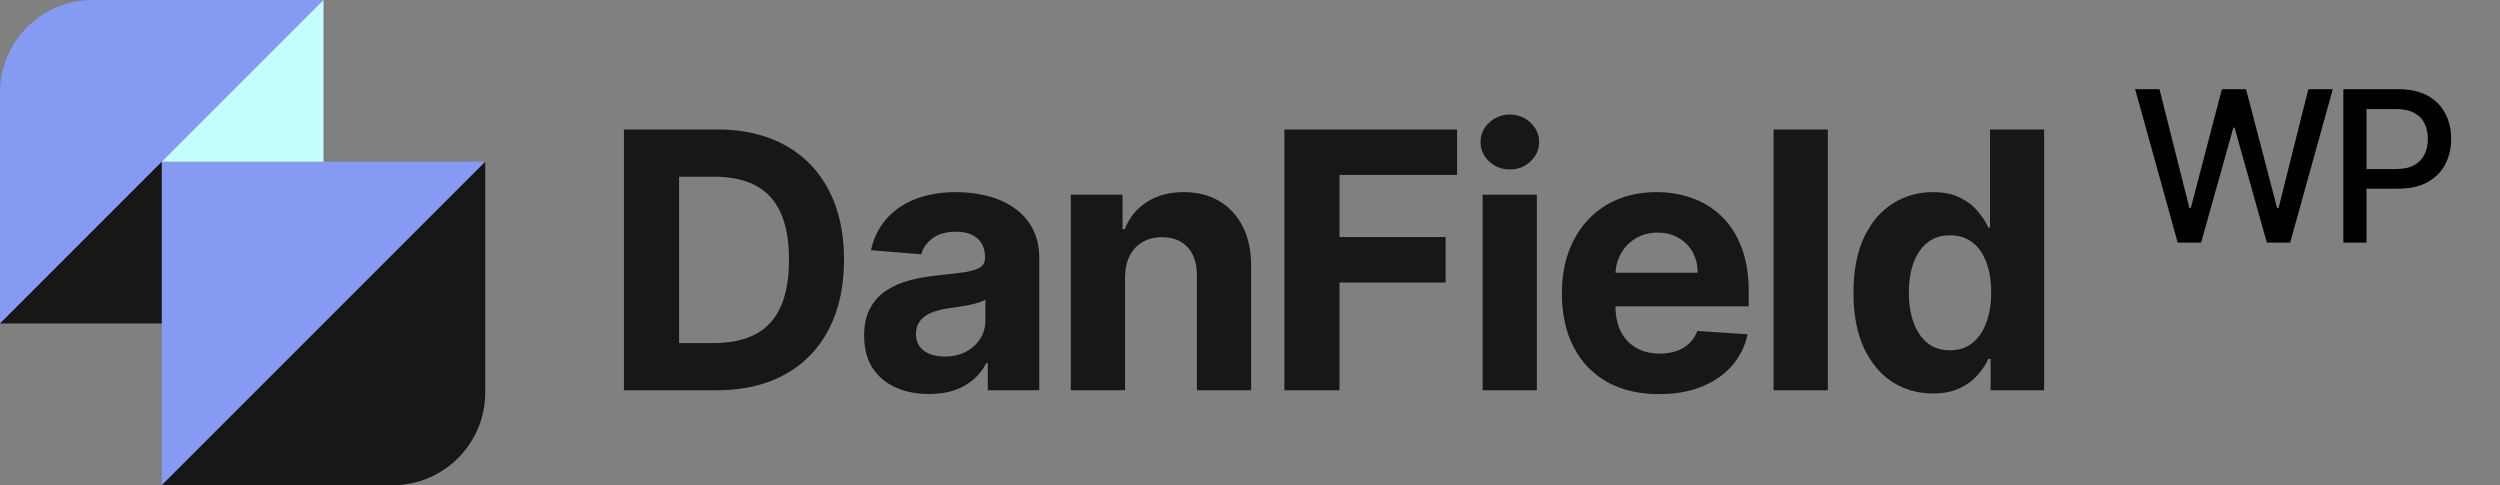 <svg width="237" height="46" viewBox="0 0 237 46" fill="none" xmlns="http://www.w3.org/2000/svg">
<rect x="0" y="0" width="237" height="46" fill="#808080" stroke="none"/>
<path d="M46 15.333L15.333 46V15.333H46Z" fill="#859BF3"/>
<path d="M15.333 46L46 15.333L46 37.21C46 42.065 42.065 46 37.21 46L15.333 46Z" fill="#181717"/>
<path d="M30.667 0L0 30.667L0 8.791C0 3.937 3.935 0 8.79 0L30.667 0Z" fill="#859BF3"/>
<path d="M15.333 30.667V15.333L0 30.667H15.333Z" fill="#181717"/>
<path d="M30.667 15.333V0L15.333 15.333H30.667Z" fill="#C5FFFD"/>
<path d="M67.915 37H59.149V12.273H67.987C70.474 12.273 72.615 12.768 74.41 13.758C76.206 14.74 77.586 16.152 78.552 17.996C79.526 19.839 80.013 22.044 80.013 24.612C80.013 27.188 79.526 29.401 78.552 31.253C77.586 33.104 76.197 34.525 74.386 35.515C72.583 36.505 70.426 37 67.915 37ZM64.377 32.521H67.697C69.243 32.521 70.543 32.247 71.597 31.7C72.66 31.144 73.457 30.287 73.988 29.128C74.527 27.961 74.797 26.456 74.797 24.612C74.797 22.785 74.527 21.292 73.988 20.133C73.457 18.974 72.664 18.12 71.609 17.573C70.555 17.026 69.255 16.752 67.71 16.752H64.377V32.521ZM88.077 37.35C86.894 37.35 85.84 37.145 84.914 36.734C83.988 36.316 83.256 35.7 82.716 34.887C82.185 34.066 81.92 33.044 81.92 31.82C81.92 30.79 82.109 29.925 82.487 29.224C82.865 28.524 83.38 27.961 84.032 27.534C84.684 27.108 85.425 26.785 86.254 26.568C87.091 26.351 87.969 26.198 88.886 26.109C89.965 25.997 90.834 25.892 91.494 25.796C92.154 25.691 92.633 25.538 92.931 25.337C93.229 25.135 93.378 24.838 93.378 24.443V24.371C93.378 23.606 93.136 23.014 92.653 22.596C92.178 22.177 91.502 21.968 90.625 21.968C89.699 21.968 88.963 22.173 88.415 22.584C87.868 22.986 87.506 23.493 87.329 24.105L82.572 23.719C82.813 22.592 83.288 21.618 83.996 20.797C84.705 19.968 85.618 19.332 86.737 18.889C87.864 18.438 89.168 18.213 90.649 18.213C91.679 18.213 92.665 18.334 93.607 18.575C94.557 18.817 95.398 19.191 96.13 19.698C96.871 20.205 97.455 20.857 97.881 21.654C98.308 22.443 98.521 23.389 98.521 24.491V37H93.643V34.428H93.498C93.201 35.008 92.802 35.519 92.303 35.962C91.804 36.396 91.204 36.738 90.504 36.988C89.804 37.229 88.995 37.35 88.077 37.35ZM89.55 33.8C90.307 33.8 90.975 33.651 91.555 33.354C92.134 33.048 92.589 32.637 92.919 32.122C93.249 31.607 93.414 31.023 93.414 30.371V28.403C93.253 28.508 93.031 28.605 92.75 28.693C92.476 28.774 92.166 28.85 91.82 28.923C91.474 28.987 91.128 29.047 90.782 29.104C90.436 29.152 90.122 29.196 89.84 29.236C89.236 29.325 88.709 29.466 88.258 29.659C87.808 29.852 87.457 30.114 87.208 30.444C86.958 30.766 86.834 31.168 86.834 31.651C86.834 32.352 87.087 32.887 87.594 33.257C88.109 33.619 88.761 33.8 89.55 33.8ZM106.655 26.278V37H101.512V18.454H106.414V21.727H106.631C107.041 20.648 107.73 19.795 108.695 19.167C109.661 18.531 110.833 18.213 112.209 18.213C113.497 18.213 114.62 18.495 115.578 19.058C116.535 19.622 117.28 20.427 117.811 21.473C118.343 22.511 118.608 23.751 118.608 25.192V37H113.465V26.109C113.473 24.974 113.183 24.089 112.595 23.453C112.008 22.809 111.199 22.487 110.169 22.487C109.476 22.487 108.865 22.636 108.333 22.934C107.81 23.232 107.4 23.666 107.102 24.238C106.812 24.801 106.663 25.482 106.655 26.278ZM121.759 37V12.273H138.131V16.583H126.987V22.475H137.044V26.785H126.987V37H121.759ZM140.551 37V18.454H145.694V37H140.551ZM143.134 16.064C142.37 16.064 141.714 15.81 141.166 15.303C140.627 14.788 140.357 14.172 140.357 13.456C140.357 12.748 140.627 12.14 141.166 11.633C141.714 11.118 142.37 10.86 143.134 10.86C143.899 10.86 144.551 11.118 145.09 11.633C145.638 12.14 145.911 12.748 145.911 13.456C145.911 14.172 145.638 14.788 145.09 15.303C144.551 15.81 143.899 16.064 143.134 16.064ZM157.266 37.362C155.358 37.362 153.716 36.976 152.34 36.203C150.971 35.422 149.917 34.32 149.176 32.895C148.436 31.462 148.066 29.768 148.066 27.812C148.066 25.904 148.436 24.23 149.176 22.789C149.917 21.348 150.959 20.225 152.304 19.421C153.656 18.616 155.242 18.213 157.061 18.213C158.284 18.213 159.423 18.41 160.478 18.805C161.54 19.191 162.466 19.775 163.255 20.555C164.051 21.336 164.671 22.318 165.114 23.501C165.557 24.677 165.778 26.053 165.778 27.631V29.043H150.118V25.856H160.936C160.936 25.115 160.775 24.459 160.453 23.888C160.132 23.316 159.685 22.87 159.113 22.548C158.55 22.218 157.894 22.053 157.145 22.053C156.364 22.053 155.672 22.234 155.069 22.596C154.473 22.95 154.006 23.429 153.668 24.033C153.33 24.628 153.157 25.292 153.149 26.025V29.055C153.149 29.973 153.318 30.766 153.656 31.434C154.002 32.102 154.489 32.617 155.117 32.979C155.745 33.342 156.489 33.523 157.35 33.523C157.922 33.523 158.445 33.442 158.92 33.281C159.395 33.12 159.801 32.879 160.14 32.557C160.478 32.235 160.735 31.84 160.912 31.374L165.669 31.688C165.428 32.831 164.933 33.829 164.184 34.682C163.444 35.527 162.486 36.187 161.311 36.662C160.144 37.129 158.795 37.362 157.266 37.362ZM173.278 12.273V37H168.135V12.273H173.278ZM183.232 37.302C181.823 37.302 180.548 36.94 179.405 36.215C178.27 35.483 177.368 34.408 176.7 32.992C176.04 31.567 175.71 29.82 175.71 27.751C175.71 25.626 176.052 23.86 176.736 22.451C177.421 21.034 178.33 19.976 179.465 19.276C180.608 18.567 181.86 18.213 183.22 18.213C184.258 18.213 185.124 18.39 185.816 18.744C186.516 19.09 187.08 19.525 187.506 20.048C187.941 20.563 188.271 21.07 188.496 21.57H188.653V12.273H193.785V37H188.714V34.03H188.496C188.255 34.545 187.913 35.056 187.47 35.563C187.035 36.062 186.468 36.477 185.768 36.807C185.075 37.137 184.23 37.302 183.232 37.302ZM184.862 33.209C185.691 33.209 186.391 32.983 186.963 32.533C187.542 32.074 187.985 31.434 188.291 30.613C188.605 29.792 188.762 28.83 188.762 27.727C188.762 26.625 188.609 25.667 188.303 24.854C187.997 24.041 187.555 23.413 186.975 22.97C186.395 22.527 185.691 22.306 184.862 22.306C184.017 22.306 183.305 22.535 182.725 22.994C182.145 23.453 181.707 24.089 181.409 24.902C181.111 25.715 180.962 26.657 180.962 27.727C180.962 28.806 181.111 29.76 181.409 30.589C181.715 31.41 182.153 32.054 182.725 32.521C183.305 32.979 184.017 33.209 184.862 33.209Z" fill="#181717"/>
<path d="M206.446 23L202.412 8.455H204.72L207.554 19.719H207.689L210.636 8.455H212.923L215.871 19.726H216.006L218.832 8.455H221.148L217.107 23H214.898L211.837 12.105H211.723L208.662 23H206.446ZM222.149 23V8.455H227.333C228.465 8.455 229.403 8.661 230.146 9.072C230.889 9.484 231.446 10.048 231.815 10.763C232.184 11.473 232.369 12.273 232.369 13.163C232.369 14.058 232.182 14.863 231.808 15.578C231.439 16.288 230.88 16.852 230.132 17.268C229.388 17.68 228.453 17.886 227.326 17.886H223.761V16.026H227.127C227.842 16.026 228.422 15.902 228.868 15.656C229.313 15.405 229.639 15.064 229.848 14.633C230.056 14.203 230.16 13.713 230.16 13.163C230.16 12.614 230.056 12.126 229.848 11.7C229.639 11.274 229.31 10.94 228.86 10.699C228.415 10.457 227.828 10.337 227.099 10.337H224.343V23H222.149Z" fill="black"/>
</svg>
